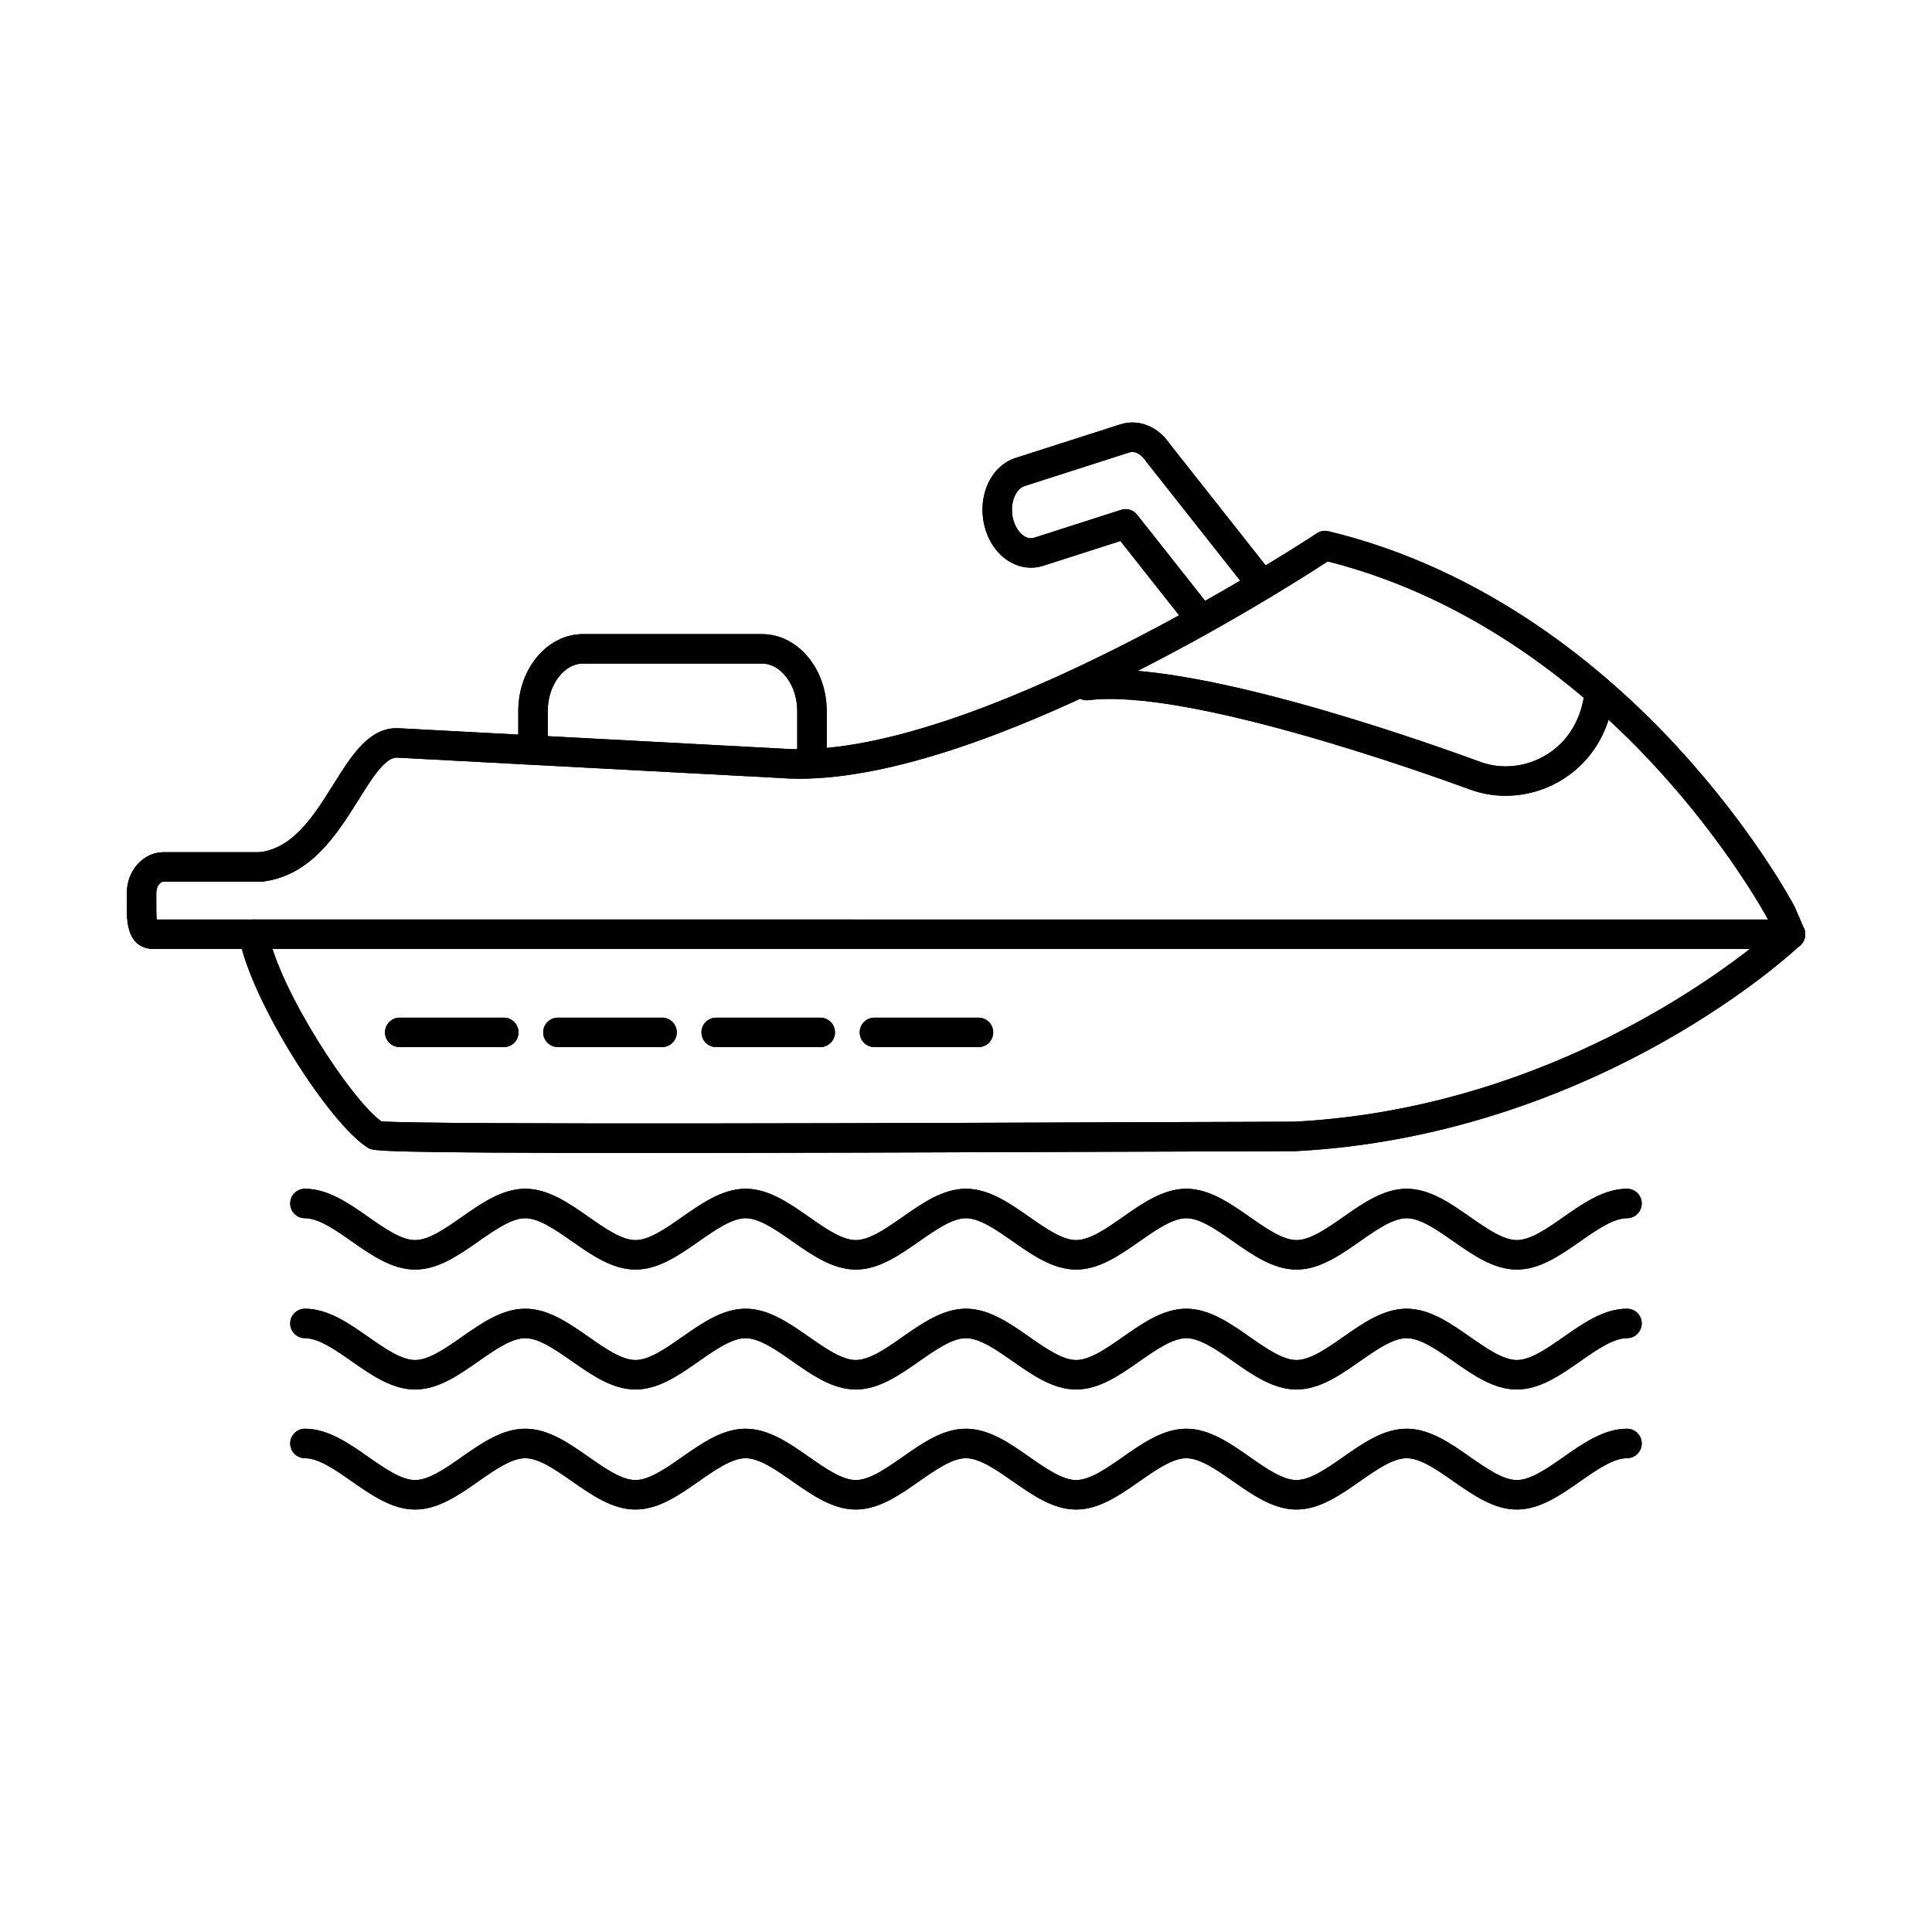 <?xml version="1.0" encoding="UTF-8"?>
<!-- Uploaded to: SVG Repo, www.svgrepo.com, Generator: SVG Repo Mixer Tools -->
<svg fill="#000000" width="800px" height="800px" version="1.1" viewBox="144 144 512 512" xmlns="http://www.w3.org/2000/svg">
 <g>
  <path d="m545.98 480.45c-6.098 0-11.555-3.82-16.836-7.508-4.289-2.996-8.727-6.106-12.367-6.106-3.637 0-8.066 3.109-12.363 6.106-5.273 3.688-10.738 7.508-16.824 7.508-6.098 0-11.562-3.82-16.836-7.508-4.289-2.996-8.727-6.106-12.367-6.106-3.637 0-8.074 3.109-12.363 6.106-5.281 3.688-10.738 7.508-16.836 7.508s-11.551-3.82-16.832-7.508c-4.289-2.996-8.73-6.106-12.367-6.106s-8.066 3.109-12.367 6.106c-5.269 3.688-10.734 7.508-16.824 7.508-6.098 0-11.562-3.82-16.832-7.508-4.301-2.996-8.73-6.106-12.367-6.106s-8.074 3.109-12.367 6.106c-5.277 3.688-10.734 7.508-16.832 7.508-6.098 0-11.555-3.82-16.836-7.508-4.289-2.996-8.727-6.106-12.363-6.106-3.637 0-8.066 3.109-12.367 6.106-5.269 3.688-10.738 7.508-16.824 7.508-6.098 0-11.562-3.82-16.836-7.508-4.297-2.996-8.727-6.106-12.363-6.106-2.156 0-3.902-1.738-3.902-3.902 0-2.152 1.746-3.902 3.902-3.902 6.098 0 11.551 3.82 16.836 7.508 4.285 2.996 8.715 6.106 12.363 6.106 3.637 0 8.066-3.109 12.355-6.106 5.281-3.688 10.738-7.508 16.836-7.508 6.098 0 11.562 3.82 16.836 7.508 4.285 2.996 8.727 6.106 12.363 6.106s8.078-3.109 12.363-6.106c5.285-3.688 10.738-7.508 16.836-7.508s11.555 3.82 16.836 7.508c4.289 2.996 8.727 6.106 12.363 6.106 3.641 0 8.07-3.109 12.367-6.106 5.269-3.688 10.727-7.508 16.824-7.508s11.562 3.82 16.836 7.508c4.289 2.996 8.727 6.106 12.363 6.106 3.637 0 8.078-3.109 12.367-6.106 5.281-3.688 10.734-7.508 16.832-7.508 6.098 0 11.555 3.82 16.836 7.508 4.289 2.996 8.73 6.106 12.367 6.106 3.637 0 8.066-3.109 12.363-6.106 5.273-3.688 10.738-7.508 16.824-7.508 6.098 0 11.566 3.82 16.836 7.508 4.301 2.996 8.73 6.106 12.367 6.106 3.637 0 8.074-3.109 12.363-6.106 5.281-3.688 10.738-7.508 16.836-7.508 2.152 0 3.898 1.746 3.898 3.902 0 2.164-1.746 3.902-3.898 3.902-3.637 0-8.078 3.109-12.367 6.106-5.281 3.688-10.738 7.508-16.832 7.508z"/>
  <path d="m545.98 480.45c-6.098 0-11.555-3.82-16.836-7.508-4.289-2.996-8.727-6.106-12.367-6.106-3.637 0-8.066 3.109-12.363 6.106-5.273 3.688-10.738 7.508-16.824 7.508-6.098 0-11.562-3.82-16.836-7.508-4.289-2.996-8.727-6.106-12.367-6.106-3.637 0-8.074 3.109-12.363 6.106-5.281 3.688-10.738 7.508-16.836 7.508s-11.551-3.82-16.832-7.508c-4.289-2.996-8.73-6.106-12.367-6.106s-8.066 3.109-12.367 6.106c-5.269 3.688-10.734 7.508-16.824 7.508-6.098 0-11.562-3.82-16.832-7.508-4.301-2.996-8.73-6.106-12.367-6.106s-8.074 3.109-12.367 6.106c-5.277 3.688-10.734 7.508-16.832 7.508-6.098 0-11.555-3.82-16.836-7.508-4.289-2.996-8.727-6.106-12.363-6.106-3.637 0-8.066 3.109-12.367 6.106-5.269 3.688-10.738 7.508-16.824 7.508-6.098 0-11.562-3.82-16.836-7.508-4.297-2.996-8.727-6.106-12.363-6.106-2.156 0-3.902-1.738-3.902-3.902 0-2.152 1.746-3.902 3.902-3.902 6.098 0 11.551 3.82 16.836 7.508 4.285 2.996 8.715 6.106 12.363 6.106 3.637 0 8.066-3.109 12.355-6.106 5.281-3.688 10.738-7.508 16.836-7.508 6.098 0 11.562 3.82 16.836 7.508 4.285 2.996 8.727 6.106 12.363 6.106s8.078-3.109 12.363-6.106c5.285-3.688 10.738-7.508 16.836-7.508s11.555 3.82 16.836 7.508c4.289 2.996 8.727 6.106 12.363 6.106 3.641 0 8.07-3.109 12.367-6.106 5.269-3.688 10.727-7.508 16.824-7.508s11.562 3.82 16.836 7.508c4.289 2.996 8.727 6.106 12.363 6.106 3.637 0 8.078-3.109 12.367-6.106 5.281-3.688 10.734-7.508 16.832-7.508 6.098 0 11.555 3.82 16.836 7.508 4.289 2.996 8.73 6.106 12.367 6.106 3.637 0 8.066-3.109 12.363-6.106 5.273-3.688 10.738-7.508 16.824-7.508 6.098 0 11.566 3.82 16.836 7.508 4.301 2.996 8.73 6.106 12.367 6.106 3.637 0 8.074-3.109 12.363-6.106 5.281-3.688 10.738-7.508 16.836-7.508 2.152 0 3.898 1.746 3.898 3.902 0 2.164-1.746 3.902-3.898 3.902-3.637 0-8.078 3.109-12.367 6.106-5.281 3.688-10.738 7.508-16.832 7.508z"/>
  <path d="m545.98 512.23c-6.098 0-11.555-3.809-16.836-7.508-4.289-2.996-8.727-6.098-12.367-6.098-3.637 0-8.066 3.098-12.352 6.098-5.289 3.699-10.75 7.508-16.836 7.508-6.098 0-11.562-3.809-16.836-7.508-4.289-2.996-8.727-6.098-12.367-6.098-3.637 0-8.074 3.098-12.363 6.098-5.281 3.699-10.738 7.508-16.836 7.508s-11.551-3.809-16.832-7.508c-4.289-2.996-8.73-6.098-12.367-6.098s-8.066 3.098-12.367 6.098c-5.269 3.699-10.734 7.508-16.824 7.508-6.098 0-11.562-3.809-16.832-7.508-4.289-2.996-8.73-6.098-12.367-6.098s-8.074 3.098-12.367 6.098c-5.277 3.699-10.734 7.508-16.832 7.508-6.098 0-11.555-3.809-16.836-7.508-4.289-2.996-8.727-6.098-12.363-6.098-3.637 0-8.066 3.098-12.367 6.098-5.269 3.699-10.738 7.508-16.824 7.508-6.098 0-11.562-3.809-16.836-7.508-4.297-2.996-8.727-6.098-12.363-6.098-2.156 0-3.902-1.746-3.902-3.902 0-2.152 1.746-3.902 3.902-3.902 6.098 0 11.551 3.82 16.836 7.508 4.285 2.996 8.715 6.098 12.363 6.098 3.637 0 8.066-3.098 12.355-6.098 5.281-3.688 10.738-7.508 16.836-7.508 6.098 0 11.562 3.82 16.836 7.508 4.285 2.996 8.727 6.098 12.363 6.098s8.078-3.098 12.363-6.098c5.285-3.688 10.738-7.508 16.836-7.508s11.555 3.82 16.836 7.508c4.289 2.996 8.727 6.098 12.363 6.098 3.641 0 8.07-3.098 12.355-6.098 5.281-3.688 10.738-7.508 16.836-7.508s11.562 3.82 16.836 7.508c4.289 2.996 8.727 6.098 12.363 6.098 3.637 0 8.078-3.098 12.367-6.098 5.281-3.688 10.734-7.508 16.832-7.508 6.098 0 11.555 3.82 16.836 7.508 4.289 2.996 8.73 6.098 12.367 6.098 3.637 0 8.066-3.098 12.355-6.098 5.281-3.688 10.746-7.508 16.832-7.508 6.098 0 11.566 3.82 16.836 7.508 4.301 2.996 8.73 6.098 12.367 6.098 3.637 0 8.074-3.098 12.363-6.098 5.281-3.688 10.738-7.508 16.836-7.508 2.152 0 3.898 1.746 3.898 3.902 0 2.152-1.746 3.902-3.898 3.902-3.637 0-8.078 3.098-12.367 6.098-5.281 3.699-10.738 7.508-16.832 7.508z"/>
  <path d="m545.98 512.23c-6.098 0-11.555-3.809-16.836-7.508-4.289-2.996-8.727-6.098-12.367-6.098-3.637 0-8.066 3.098-12.352 6.098-5.289 3.699-10.75 7.508-16.836 7.508-6.098 0-11.562-3.809-16.836-7.508-4.289-2.996-8.727-6.098-12.367-6.098-3.637 0-8.074 3.098-12.363 6.098-5.281 3.699-10.738 7.508-16.836 7.508s-11.551-3.809-16.832-7.508c-4.289-2.996-8.73-6.098-12.367-6.098s-8.066 3.098-12.367 6.098c-5.269 3.699-10.734 7.508-16.824 7.508-6.098 0-11.562-3.809-16.832-7.508-4.289-2.996-8.73-6.098-12.367-6.098s-8.074 3.098-12.367 6.098c-5.277 3.699-10.734 7.508-16.832 7.508-6.098 0-11.555-3.809-16.836-7.508-4.289-2.996-8.727-6.098-12.363-6.098-3.637 0-8.066 3.098-12.367 6.098-5.269 3.699-10.738 7.508-16.824 7.508-6.098 0-11.562-3.809-16.836-7.508-4.297-2.996-8.727-6.098-12.363-6.098-2.156 0-3.902-1.746-3.902-3.902 0-2.152 1.746-3.902 3.902-3.902 6.098 0 11.551 3.82 16.836 7.508 4.285 2.996 8.715 6.098 12.363 6.098 3.637 0 8.066-3.098 12.355-6.098 5.281-3.688 10.738-7.508 16.836-7.508 6.098 0 11.562 3.82 16.836 7.508 4.285 2.996 8.727 6.098 12.363 6.098s8.078-3.098 12.363-6.098c5.285-3.688 10.738-7.508 16.836-7.508s11.555 3.82 16.836 7.508c4.289 2.996 8.727 6.098 12.363 6.098 3.641 0 8.07-3.098 12.355-6.098 5.281-3.688 10.738-7.508 16.836-7.508s11.562 3.82 16.836 7.508c4.289 2.996 8.727 6.098 12.363 6.098 3.637 0 8.078-3.098 12.367-6.098 5.281-3.688 10.734-7.508 16.832-7.508 6.098 0 11.555 3.82 16.836 7.508 4.289 2.996 8.73 6.098 12.367 6.098 3.637 0 8.066-3.098 12.355-6.098 5.281-3.688 10.746-7.508 16.832-7.508 6.098 0 11.566 3.82 16.836 7.508 4.301 2.996 8.73 6.098 12.367 6.098 3.637 0 8.074-3.098 12.363-6.098 5.281-3.688 10.738-7.508 16.836-7.508 2.152 0 3.898 1.746 3.898 3.902 0 2.152-1.746 3.902-3.898 3.902-3.637 0-8.078 3.098-12.367 6.098-5.281 3.699-10.738 7.508-16.832 7.508z"/>
  <path d="m545.98 544.04c-6.098 0-11.555-3.82-16.836-7.508-4.289-2.996-8.727-6.098-12.367-6.098-3.637 0-8.066 3.098-12.363 6.098-5.273 3.688-10.738 7.508-16.824 7.508-6.098 0-11.562-3.82-16.836-7.508-4.289-2.996-8.727-6.098-12.367-6.098-3.637 0-8.074 3.098-12.363 6.098-5.281 3.688-10.738 7.508-16.836 7.508s-11.551-3.82-16.832-7.508c-4.289-2.996-8.73-6.098-12.367-6.098s-8.066 3.098-12.367 6.098c-5.269 3.688-10.734 7.508-16.824 7.508-6.098 0-11.562-3.82-16.832-7.508-4.289-2.996-8.73-6.098-12.367-6.098s-8.074 3.098-12.367 6.098c-5.277 3.688-10.734 7.508-16.832 7.508-6.098 0-11.555-3.82-16.836-7.508-4.289-2.996-8.727-6.098-12.363-6.098-3.637 0-8.066 3.098-12.367 6.098-5.269 3.688-10.738 7.508-16.824 7.508-6.098 0-11.562-3.82-16.836-7.508-4.297-2.996-8.727-6.098-12.363-6.098-2.156 0-3.902-1.746-3.902-3.902 0-2.152 1.746-3.902 3.902-3.902 6.098 0 11.551 3.809 16.836 7.508 4.285 2.996 8.715 6.098 12.363 6.098 3.637 0 8.066-3.098 12.355-6.098 5.281-3.699 10.738-7.508 16.836-7.508 6.098 0 11.562 3.809 16.836 7.508 4.285 2.996 8.727 6.098 12.363 6.098s8.078-3.098 12.363-6.098c5.285-3.699 10.738-7.508 16.836-7.508s11.555 3.809 16.836 7.508c4.289 2.996 8.727 6.098 12.363 6.098 3.641 0 8.07-3.098 12.367-6.098 5.269-3.699 10.727-7.508 16.824-7.508s11.562 3.809 16.836 7.508c4.289 2.996 8.727 6.098 12.363 6.098 3.637 0 8.078-3.098 12.367-6.098 5.281-3.699 10.734-7.508 16.832-7.508 6.098 0 11.555 3.809 16.836 7.508 4.289 2.996 8.73 6.098 12.367 6.098 3.637 0 8.066-3.098 12.363-6.098 5.273-3.699 10.738-7.508 16.824-7.508 6.098 0 11.566 3.809 16.836 7.508 4.301 2.996 8.73 6.098 12.367 6.098 3.637 0 8.074-3.098 12.363-6.098 5.281-3.699 10.738-7.508 16.836-7.508 2.152 0 3.898 1.746 3.898 3.902 0 2.152-1.746 3.902-3.898 3.902-3.637 0-8.078 3.098-12.367 6.098-5.281 3.688-10.738 7.508-16.832 7.508z"/>
  <path d="m545.98 544.04c-6.098 0-11.555-3.82-16.836-7.508-4.289-2.996-8.727-6.098-12.367-6.098-3.637 0-8.066 3.098-12.363 6.098-5.273 3.688-10.738 7.508-16.824 7.508-6.098 0-11.562-3.82-16.836-7.508-4.289-2.996-8.727-6.098-12.367-6.098-3.637 0-8.074 3.098-12.363 6.098-5.281 3.688-10.738 7.508-16.836 7.508s-11.551-3.82-16.832-7.508c-4.289-2.996-8.73-6.098-12.367-6.098s-8.066 3.098-12.367 6.098c-5.269 3.688-10.734 7.508-16.824 7.508-6.098 0-11.562-3.82-16.832-7.508-4.289-2.996-8.73-6.098-12.367-6.098s-8.074 3.098-12.367 6.098c-5.277 3.688-10.734 7.508-16.832 7.508-6.098 0-11.555-3.82-16.836-7.508-4.289-2.996-8.727-6.098-12.363-6.098-3.637 0-8.066 3.098-12.367 6.098-5.269 3.688-10.738 7.508-16.824 7.508-6.098 0-11.562-3.82-16.836-7.508-4.297-2.996-8.727-6.098-12.363-6.098-2.156 0-3.902-1.746-3.902-3.902 0-2.152 1.746-3.902 3.902-3.902 6.098 0 11.551 3.809 16.836 7.508 4.285 2.996 8.715 6.098 12.363 6.098 3.637 0 8.066-3.098 12.355-6.098 5.281-3.699 10.738-7.508 16.836-7.508 6.098 0 11.562 3.809 16.836 7.508 4.285 2.996 8.727 6.098 12.363 6.098s8.078-3.098 12.363-6.098c5.285-3.699 10.738-7.508 16.836-7.508s11.555 3.809 16.836 7.508c4.289 2.996 8.727 6.098 12.363 6.098 3.641 0 8.07-3.098 12.367-6.098 5.269-3.699 10.727-7.508 16.824-7.508s11.562 3.809 16.836 7.508c4.289 2.996 8.727 6.098 12.363 6.098 3.637 0 8.078-3.098 12.367-6.098 5.281-3.699 10.734-7.508 16.832-7.508 6.098 0 11.555 3.809 16.836 7.508 4.289 2.996 8.73 6.098 12.367 6.098 3.637 0 8.066-3.098 12.363-6.098 5.273-3.699 10.738-7.508 16.824-7.508 6.098 0 11.566 3.809 16.836 7.508 4.301 2.996 8.73 6.098 12.367 6.098 3.637 0 8.074-3.098 12.363-6.098 5.281-3.699 10.738-7.508 16.836-7.508 2.152 0 3.898 1.746 3.898 3.902 0 2.152-1.746 3.902-3.898 3.902-3.637 0-8.078 3.098-12.367 6.098-5.281 3.688-10.738 7.508-16.832 7.508z"/>
  <path d="m618.48 395.5h-433.57c-7.293 0-7.293-7.551-7.293-10.77v-4.125c0-5.934 4.383-10.77 9.773-10.77h25.875c2.152 0 3.898 1.746 3.898 3.898 0 2.156-1.746 3.902-3.898 3.902h-25.875c-0.926 0-1.969 1.27-1.969 2.969v4.125c0 0.629 0 2.074 0.129 2.957l432.93 0.012c2.164 0 3.902 1.738 3.902 3.902 0 2.152-1.738 3.902-3.902 3.902z"/>
  <path d="m618.48 395.5h-433.57c-7.293 0-7.293-7.551-7.293-10.77v-4.125c0-5.934 4.383-10.77 9.773-10.77h25.875c2.152 0 3.898 1.746 3.898 3.898 0 2.156-1.746 3.902-3.898 3.902h-25.875c-0.926 0-1.969 1.27-1.969 2.969v4.125c0 0.629 0 2.074 0.129 2.957l432.93 0.012c2.164 0 3.902 1.738 3.902 3.902 0 2.152-1.738 3.902-3.902 3.902z"/>
  <path d="m618.49 395.5c-1.512 0-2.957-0.895-3.598-2.367l-2.277-5.344c-0.914-1.695-11.137-20.301-30.043-40.762-17.852-19.324-47.301-44.285-86.711-54.25-11.984 7.832-90.145 57.586-140.09 57.594-1.828 0-3.617-0.07-5.363-0.215l-101.11-5.375c-3.188-0.191-6.641 5.344-10.289 11.176-5.586 8.941-12.555 20.066-25.266 21.648-2.125 0.266-4.086-1.25-4.348-3.391-0.266-2.133 1.25-4.086 3.383-4.348 9.031-1.129 14.418-9.734 19.617-18.043 4.906-7.844 9.559-15.219 17.32-14.832l101.16 5.383h0.102c49.77 3.965 141.09-56.434 142.01-57.047 0.906-0.598 2.016-0.793 3.07-0.539 42.215 10.16 73.555 36.668 92.402 57.117 20.375 22.098 30.699 41.562 31.129 42.375 0.047 0.09 0.094 0.191 0.133 0.285l2.356 5.496c0.844 1.98-0.082 4.266-2.062 5.121-0.496 0.215-1.016 0.316-1.52 0.316z"/>
  <path d="m618.49 395.5c-1.512 0-2.957-0.895-3.598-2.367l-2.277-5.344c-0.914-1.695-11.137-20.301-30.043-40.762-17.852-19.324-47.301-44.285-86.711-54.25-11.984 7.832-90.145 57.586-140.09 57.594-1.828 0-3.617-0.07-5.363-0.215l-101.11-5.375c-3.188-0.191-6.641 5.344-10.289 11.176-5.586 8.941-12.555 20.066-25.266 21.648-2.125 0.266-4.086-1.25-4.348-3.391-0.266-2.133 1.25-4.086 3.383-4.348 9.031-1.129 14.418-9.734 19.617-18.043 4.906-7.844 9.559-15.219 17.32-14.832l101.16 5.383h0.102c49.77 3.965 141.09-56.434 142.01-57.047 0.906-0.598 2.016-0.793 3.07-0.539 42.215 10.16 73.555 36.668 92.402 57.117 20.375 22.098 30.699 41.562 31.129 42.375 0.047 0.09 0.094 0.191 0.133 0.285l2.356 5.496c0.844 1.98-0.082 4.266-2.062 5.121-0.496 0.215-1.016 0.316-1.52 0.316z"/>
  <path d="m542.99 354.89c-3.18 0-6.359-0.539-9.367-1.645-12.328-4.523-75.188-26.945-101.14-23.691-2.144 0.262-4.094-1.25-4.359-3.383-0.262-2.133 1.25-4.086 3.387-4.359 27.055-3.371 87.059 17.598 104.8 24.109 5.727 2.102 12.34 1.352 17.707-2.004 5.672-3.535 9.207-9.551 9.953-16.938 0.227-2.144 2.156-3.695 4.293-3.484 2.141 0.223 3.695 2.144 3.473 4.285-1.008 9.824-5.832 17.902-13.586 22.746-4.598 2.887-9.895 4.359-15.156 4.359z"/>
  <path d="m542.99 354.89c-3.18 0-6.359-0.539-9.367-1.645-12.328-4.523-75.188-26.945-101.14-23.691-2.144 0.262-4.094-1.25-4.359-3.383-0.262-2.133 1.25-4.086 3.387-4.359 27.055-3.371 87.059 17.598 104.8 24.109 5.727 2.102 12.34 1.352 17.707-2.004 5.672-3.535 9.207-9.551 9.953-16.938 0.227-2.144 2.156-3.695 4.293-3.484 2.141 0.223 3.695 2.144 3.473 4.285-1.008 9.824-5.832 17.902-13.586 22.746-4.598 2.887-9.895 4.359-15.156 4.359z"/>
  <path d="m313.95 449.54c-70.133 0-71.066-0.559-72.285-1.281-9.969-5.883-31.086-38.648-34.32-55.949-0.398-2.125 1.008-4.156 3.117-4.551 2.125-0.395 4.156 1.008 4.551 3.121 2.856 15.328 22.168 44.762 30.043 50.289 11.844 0.977 149.38 0.438 208.76 0.203 16.492-0.059 28.598-0.109 33.254-0.109 76.926-4.023 128.21-52.008 128.72-52.496 1.555-1.473 4.023-1.422 5.504 0.145 1.496 1.555 1.434 4.023-0.129 5.516-0.543 0.52-13.582 12.84-36.637 25.816-21.254 11.945-55.371 26.648-97.156 28.82h-0.203c-4.57 0-16.734 0.051-33.324 0.113-64.219 0.254-108.84 0.367-139.89 0.367z"/>
  <path d="m313.95 449.54c-70.133 0-71.066-0.559-72.285-1.281-9.969-5.883-31.086-38.648-34.32-55.949-0.398-2.125 1.008-4.156 3.117-4.551 2.125-0.395 4.156 1.008 4.551 3.121 2.856 15.328 22.168 44.762 30.043 50.289 11.844 0.977 149.38 0.438 208.76 0.203 16.492-0.059 28.598-0.109 33.254-0.109 76.926-4.023 128.21-52.008 128.72-52.496 1.555-1.473 4.023-1.422 5.504 0.145 1.496 1.555 1.434 4.023-0.129 5.516-0.543 0.52-13.582 12.84-36.637 25.816-21.254 11.945-55.371 26.648-97.156 28.82h-0.203c-4.57 0-16.734 0.051-33.324 0.113-64.219 0.254-108.84 0.367-139.89 0.367z"/>
  <path d="m618.48 395.5h-407.28c-2.156 0-3.902-1.746-3.902-3.902 0-2.164 1.746-3.902 3.902-3.902h407.28c2.164 0 3.902 1.738 3.902 3.902 0 2.152-1.738 3.902-3.902 3.902z"/>
  <path d="m618.48 395.5h-407.28c-2.156 0-3.902-1.746-3.902-3.902 0-2.164 1.746-3.902 3.902-3.902h407.28c2.164 0 3.902 1.738 3.902 3.902 0 2.152-1.738 3.902-3.902 3.902z"/>
  <path d="m359.18 349.73c-2.156 0-3.902-1.746-3.902-3.902v-13.398c0-6.816-4.277-12.578-9.344-12.578h-47.445c-5.059 0-9.336 5.762-9.336 12.578v9.215c0 2.164-1.746 3.902-3.902 3.902-2.152 0-3.898-1.738-3.898-3.902v-9.215c0-11.234 7.691-20.379 17.141-20.379h47.445c9.457 0 17.148 9.145 17.148 20.379v13.398c0 2.152-1.746 3.902-3.898 3.902z"/>
  <path d="m359.18 349.73c-2.156 0-3.902-1.746-3.902-3.902v-13.398c0-6.816-4.277-12.578-9.344-12.578h-47.445c-5.059 0-9.336 5.762-9.336 12.578v9.215c0 2.164-1.746 3.902-3.902 3.902-2.152 0-3.898-1.738-3.898-3.902v-9.215c0-11.234 7.691-20.379 17.141-20.379h47.445c9.457 0 17.148 9.145 17.148 20.379v13.398c0 2.152-1.746 3.902-3.898 3.902z"/>
  <path d="m462.41 312.19c-1.148 0-2.297-0.508-3.059-1.484l-18.43-23.336-20.492 6.574c-2.863 0.914-5.941 0.57-8.668-0.977-3.391-1.918-5.91-5.496-6.918-9.812-1.84-7.894 1.809-15.707 8.289-17.789l27.73-8.891c4.832-1.547 9.996 0.5 13.184 5.223l27.523 34.867c1.344 1.688 1.047 4.144-0.641 5.477-1.695 1.34-4.141 1.047-5.484-0.641l-27.617-34.988c-0.07-0.082-0.129-0.172-0.191-0.266-0.965-1.453-2.621-2.805-4.402-2.234l-27.727 8.891c-2.227 0.711-4.031 4.41-3.066 8.586 0.504 2.164 1.688 3.961 3.16 4.797 0.832 0.477 1.656 0.578 2.449 0.324l23.062-7.398c1.547-0.496 3.242 0.02 4.246 1.301l20.105 25.461c1.344 1.695 1.047 4.144-0.641 5.484-0.719 0.559-1.574 0.836-2.414 0.836z"/>
  <path d="m462.41 312.19c-1.148 0-2.297-0.508-3.059-1.484l-18.43-23.336-20.492 6.574c-2.863 0.914-5.941 0.57-8.668-0.977-3.391-1.918-5.91-5.496-6.918-9.812-1.84-7.894 1.809-15.707 8.289-17.789l27.73-8.891c4.832-1.547 9.996 0.5 13.184 5.223l27.523 34.867c1.344 1.688 1.047 4.144-0.641 5.477-1.695 1.34-4.141 1.047-5.484-0.641l-27.617-34.988c-0.07-0.082-0.129-0.172-0.191-0.266-0.965-1.453-2.621-2.805-4.402-2.234l-27.727 8.891c-2.227 0.711-4.031 4.41-3.066 8.586 0.504 2.164 1.688 3.961 3.16 4.797 0.832 0.477 1.656 0.578 2.449 0.324l23.062-7.398c1.547-0.496 3.242 0.02 4.246 1.301l20.105 25.461c1.344 1.695 1.047 4.144-0.641 5.484-0.719 0.559-1.574 0.836-2.414 0.836z"/>
  <path d="m403.31 421.49h-27.582c-2.152 0-3.898-1.746-3.898-3.898 0-2.156 1.746-3.902 3.898-3.902h27.582c2.152 0 3.898 1.746 3.898 3.902 0 2.152-1.746 3.898-3.898 3.898z"/>
  <path d="m403.31 421.49h-27.582c-2.152 0-3.898-1.746-3.898-3.898 0-2.156 1.746-3.902 3.898-3.902h27.582c2.152 0 3.898 1.746 3.898 3.902 0 2.152-1.746 3.898-3.898 3.898z"/>
  <path d="m361.38 421.49h-27.582c-2.156 0-3.902-1.746-3.902-3.898 0-2.156 1.746-3.902 3.902-3.902h27.582c2.152 0 3.898 1.746 3.898 3.902 0 2.152-1.746 3.898-3.898 3.898z"/>
  <path d="m361.38 421.49h-27.582c-2.156 0-3.902-1.746-3.902-3.898 0-2.156 1.746-3.902 3.902-3.902h27.582c2.152 0 3.898 1.746 3.898 3.902 0 2.152-1.746 3.898-3.898 3.898z"/>
  <path d="m319.45 421.49h-27.59c-2.156 0-3.902-1.746-3.902-3.898 0-2.156 1.746-3.902 3.902-3.902h27.59c2.156 0 3.902 1.746 3.902 3.902 0 2.152-1.746 3.898-3.902 3.898z"/>
  <path d="m319.45 421.49h-27.59c-2.156 0-3.902-1.746-3.902-3.898 0-2.156 1.746-3.902 3.902-3.902h27.59c2.156 0 3.902 1.746 3.902 3.902 0 2.152-1.746 3.898-3.902 3.898z"/>
  <path d="m277.51 421.49h-27.582c-2.156 0-3.898-1.746-3.898-3.898 0-2.156 1.742-3.902 3.898-3.902h27.582c2.164 0 3.898 1.746 3.898 3.902 0 2.152-1.734 3.898-3.898 3.898z"/>
  <path d="m277.51 421.49h-27.582c-2.156 0-3.898-1.746-3.898-3.898 0-2.156 1.742-3.902 3.898-3.902h27.582c2.164 0 3.898 1.746 3.898 3.902 0 2.152-1.734 3.898-3.898 3.898z"/>
 </g>
</svg>